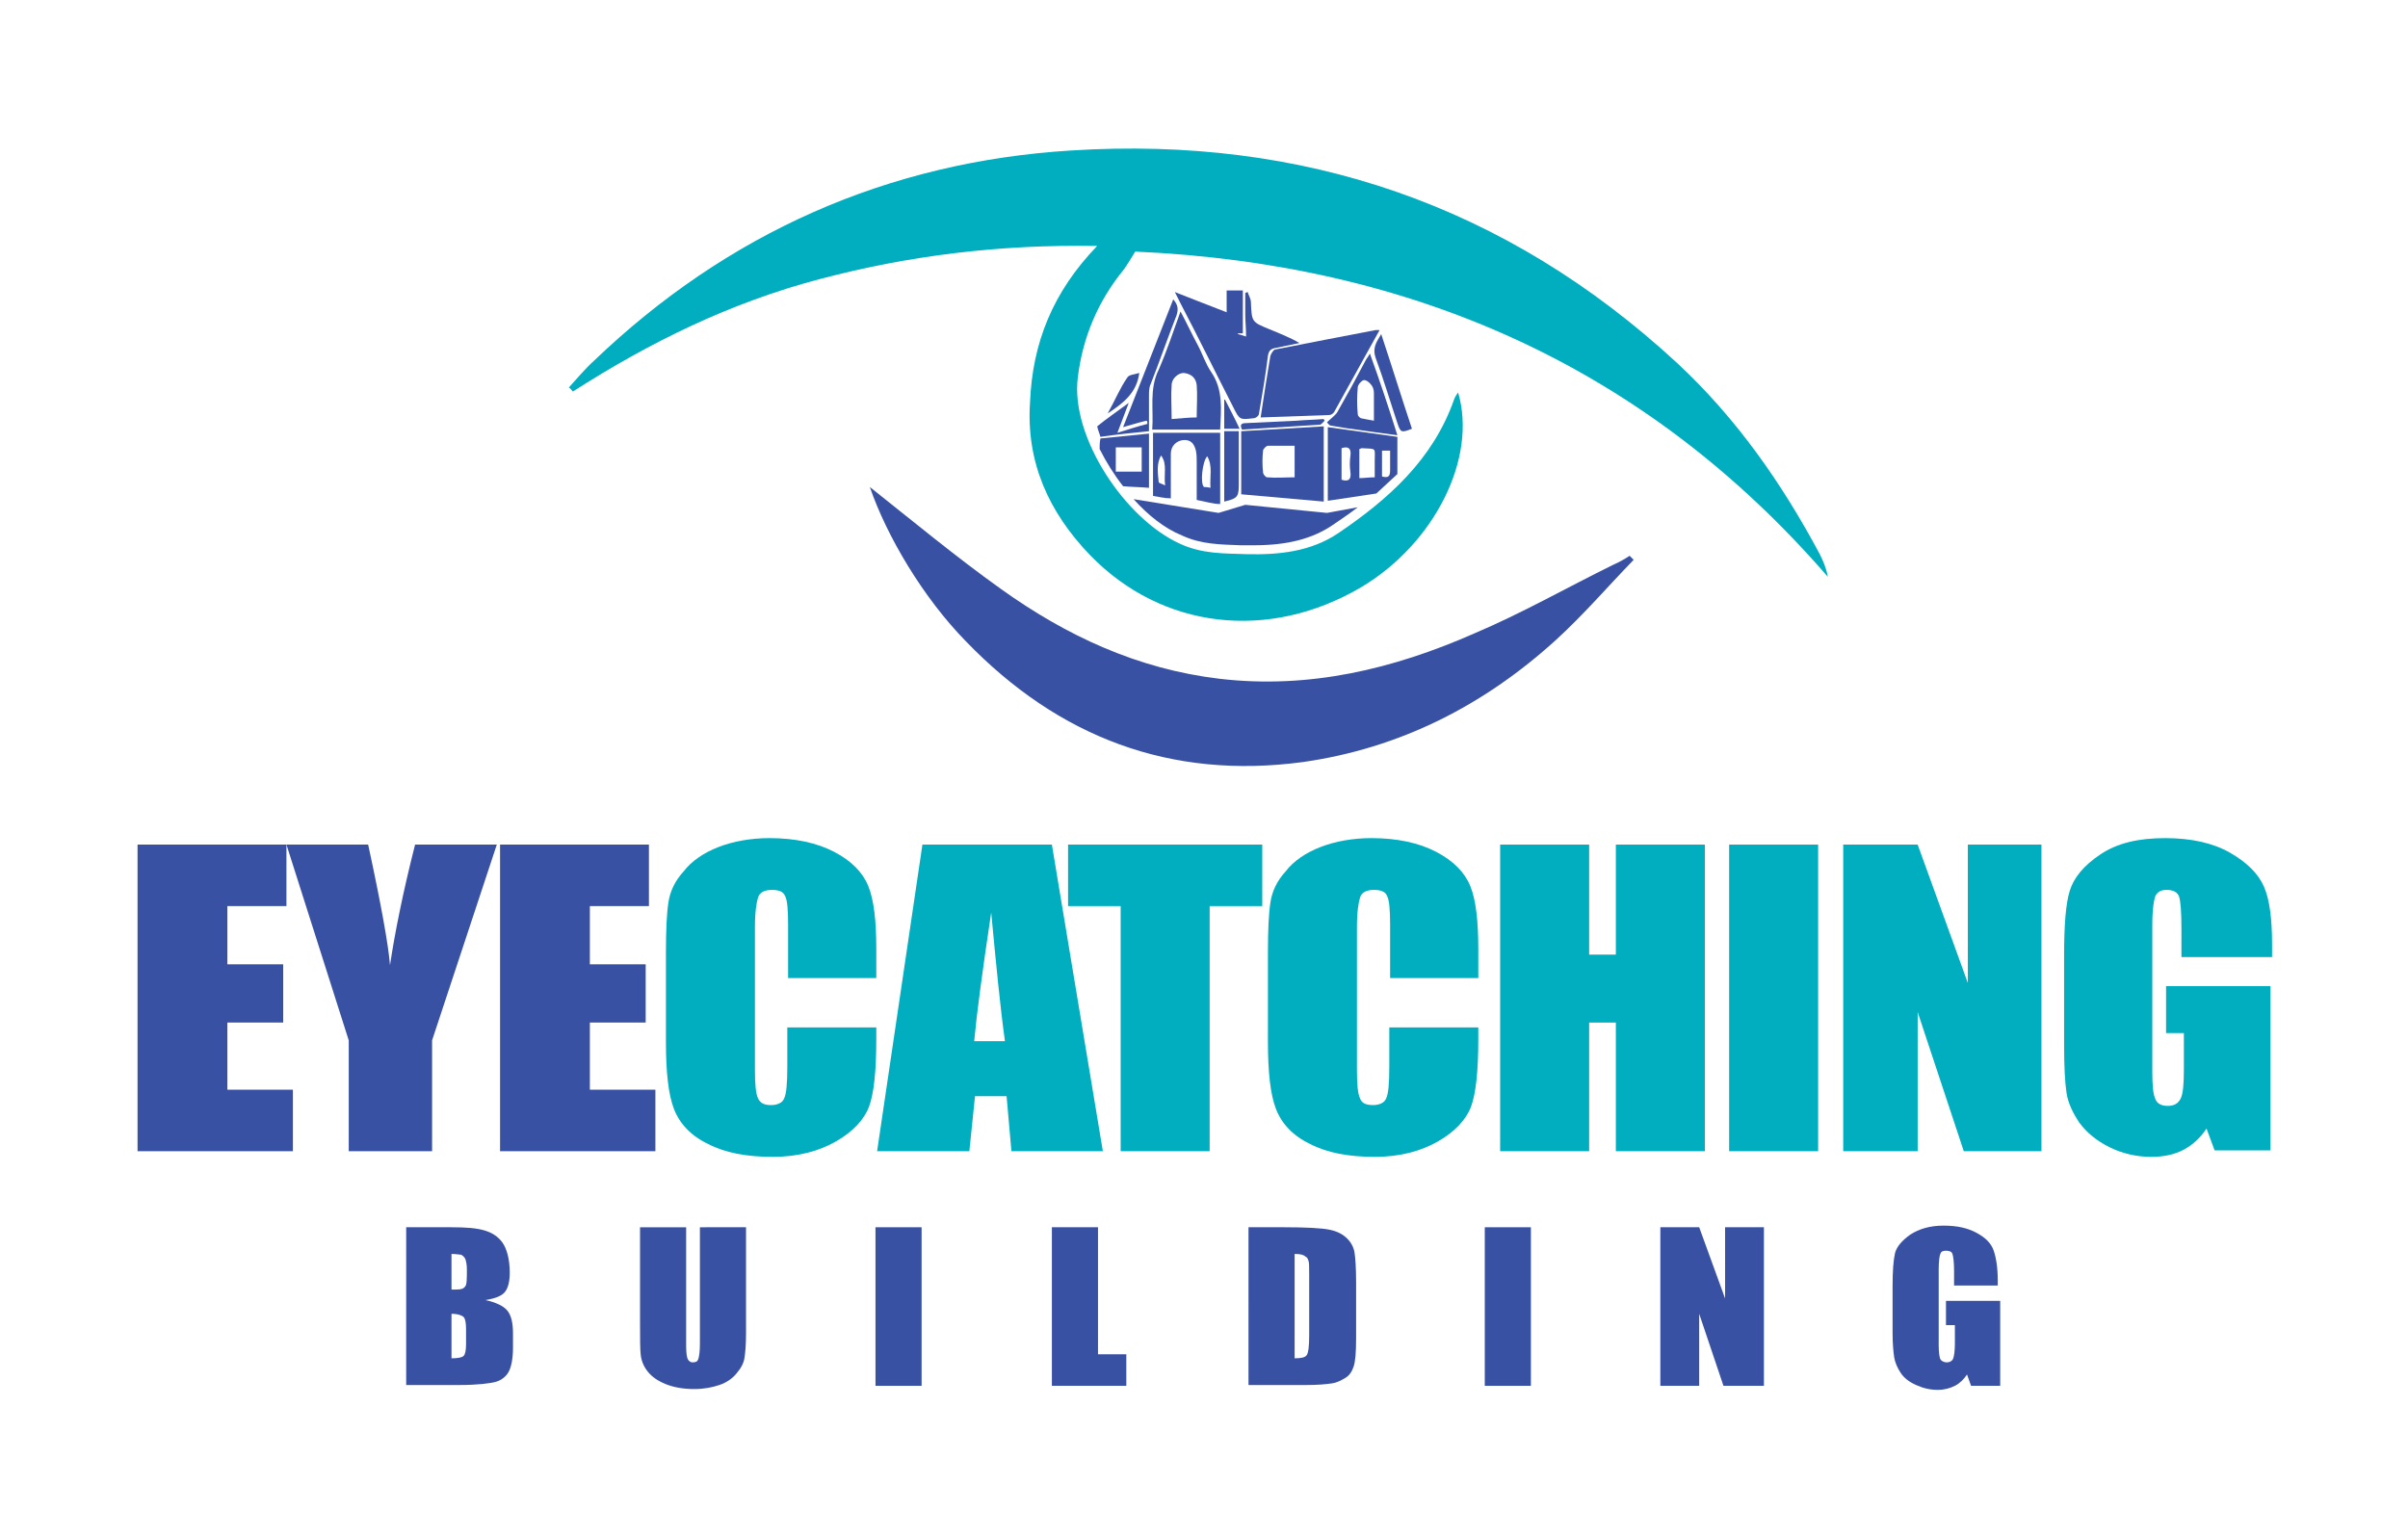 <?xml version="1.0" encoding="utf-8"?>
<!-- Generator: Adobe Illustrator 17.1.0, SVG Export Plug-In . SVG Version: 6.00 Build 0)  -->
<!DOCTYPE svg PUBLIC "-//W3C//DTD SVG 1.1//EN" "http://www.w3.org/Graphics/SVG/1.1/DTD/svg11.dtd">
<svg version="1.1" id="Layer_1" xmlns="http://www.w3.org/2000/svg" xmlns:xlink="http://www.w3.org/1999/xlink" x="0px" y="0px"
	 viewBox="0 0 297.6 190" enable-background="new 0 0 297.6 190" xml:space="preserve">
<g>
	<path fill="#00AEBF" d="M135.6,30.4c-12.2-0.2-23.3,1.2-34.3,4.1c-11,2.9-21,7.8-30.5,13.9c-0.2-0.2-0.3-0.4-0.5-0.5
		c1-1.1,2-2.3,3.1-3.3c16.5-15.8,36.3-24.6,59-26c28.6-1.8,53.7,6.7,74.9,26.3c7.3,6.8,12.9,14.8,17.6,23.6c0.4,0.8,0.8,1.7,1,2.8
		c-22.6-26.1-51.6-38.7-85.6-40.2c-0.5,0.8-0.9,1.5-1.4,2.2c-3.2,3.9-5.1,8.4-5.7,13.4c-0.9,7.3,5.8,17.4,12.6,20.5
		c2.8,1.3,5.5,1.2,8.3,1.3c3.9,0.1,7.9-0.3,11.3-2.6c6.2-4.2,11.7-9.1,14.3-16.5c0.1-0.3,0.3-0.6,0.5-0.9c2.4,8.1-2.9,18.7-12,24.1
		c-11.4,6.7-24.6,5.2-33.5-4c-5.1-5.3-7.9-11.5-7.4-18.9C127.6,42.4,130.1,36.1,135.6,30.4z"/>
</g>
<path fill="#3951A3" d="M50.1,151.7h5.7c1.8,0,3.1,0.1,4.1,0.4s1.7,0.8,2.2,1.5s0.9,2,0.9,3.7c0,1.1-0.2,1.9-0.6,2.4s-1.2,0.8-2.4,1
	c1.3,0.3,2.2,0.7,2.7,1.3c0.5,0.6,0.7,1.6,0.7,2.8v1.8c0,1.3-0.2,2.3-0.5,2.9c-0.3,0.6-0.9,1.1-1.6,1.3c-0.7,0.2-2.3,0.4-4.5,0.4
	h-6.6V151.7z M55.8,155v4.4c0.2,0,0.4,0,0.6,0c0.6,0,0.9-0.1,1.1-0.4c0.2-0.2,0.2-1,0.2-2.1c0-0.6-0.1-1-0.2-1.3
	c-0.1-0.2-0.3-0.4-0.5-0.5C56.8,155.1,56.4,155,55.8,155z M55.8,162.4v5.5c0.8,0,1.3-0.1,1.5-0.3c0.2-0.2,0.3-0.7,0.3-1.5v-1.8
	c0-0.8-0.1-1.3-0.3-1.5S56.6,162.4,55.8,162.4z"/>
<path fill="#3951A3" d="M92.2,151.7v13.1c0,1.5-0.1,2.5-0.2,3.1c-0.1,0.6-0.4,1.2-1,1.9c-0.5,0.6-1.2,1.1-2.1,1.4
	c-0.9,0.3-1.9,0.5-3.1,0.5c-1.3,0-2.5-0.2-3.5-0.6c-1-0.4-1.7-0.9-2.2-1.5c-0.5-0.6-0.8-1.3-0.9-2c-0.1-0.7-0.1-2.1-0.1-4.3v-11.6
	h5.7v14.7c0,0.9,0.1,1.4,0.2,1.6c0.1,0.2,0.3,0.4,0.6,0.4c0.4,0,0.6-0.1,0.7-0.4s0.2-0.9,0.2-1.9v-14.4H92.2z"/>
<path fill="#3951A3" d="M113.9,151.7v19.6h-5.7v-19.6H113.9z"/>
<path fill="#3951A3" d="M135.7,151.7v15.7h3.5v3.9H130v-19.6H135.7z"/>
<path fill="#3951A3" d="M154.4,151.7h4.3c2.7,0,4.6,0.1,5.6,0.3c1,0.2,1.7,0.6,2.2,1.1c0.5,0.5,0.8,1.1,0.9,1.7
	c0.1,0.6,0.2,1.9,0.2,3.7v6.9c0,1.8-0.1,2.9-0.3,3.5s-0.5,1.1-1,1.4c-0.5,0.3-1,0.6-1.7,0.7c-0.7,0.1-1.7,0.2-3.1,0.2h-7.2V151.7z
	 M160,155v12.9c0.8,0,1.3-0.1,1.5-0.4c0.2-0.3,0.3-1.1,0.3-2.4v-7.6c0-0.9,0-1.5-0.1-1.7c-0.1-0.3-0.2-0.4-0.4-0.5
	C161.1,155.1,160.7,155,160,155z"/>
<path fill="#3951A3" d="M189.2,151.7v19.6h-5.7v-19.6H189.2z"/>
<path fill="#3951A3" d="M218,151.7v19.6h-5l-3-8.9v8.9h-4.8v-19.6h4.8l3.2,8.8v-8.8H218z"/>
<path fill="#3951A3" d="M247.2,158.9h-5.7v-1.8c0-1.1-0.1-1.8-0.2-2.1c-0.1-0.3-0.4-0.4-0.8-0.4c-0.4,0-0.6,0.1-0.7,0.4
	c-0.1,0.2-0.2,0.9-0.2,1.9v9.4c0,0.9,0.1,1.5,0.2,1.7s0.4,0.4,0.8,0.4c0.4,0,0.7-0.2,0.8-0.5c0.1-0.3,0.2-0.9,0.2-1.8v-2.3h-1.1v-3
	h6.7v10.5h-3.6l-0.5-1.4c-0.4,0.6-0.9,1.1-1.5,1.4c-0.6,0.3-1.3,0.5-2.1,0.5c-1,0-1.8-0.2-2.7-0.6s-1.5-0.9-1.9-1.5
	c-0.4-0.6-0.7-1.3-0.8-1.9c-0.1-0.7-0.2-1.7-0.2-3v-5.8c0-1.9,0.1-3.2,0.3-4.1c0.2-0.8,0.9-1.6,1.9-2.3c1.1-0.7,2.4-1.1,4.1-1.1
	c1.7,0,3,0.3,4.1,0.9c1.1,0.6,1.8,1.3,2.1,2.2s0.5,2.1,0.5,3.7V158.9z"/>
<g>
	<path fill="#3951A3" d="M17,104.4h18.4v7.6h-7.3v7.2h6.9v7.2h-6.9v8.3h8.1v7.6H17V104.4z"/>
	<path fill="#3951A3" d="M61.4,104.4l-8,24.2v13.7H43.1v-13.7l-7.7-24.2h10.1c1.6,7.4,2.5,12.4,2.7,14.9c0.6-4,1.6-9,3.1-14.9H61.4z
		"/>
	<path fill="#3951A3" d="M61.8,104.4h18.4v7.6h-7.3v7.2h6.9v7.2h-6.9v8.3h8.1v7.6H61.8V104.4z"/>
	<path fill="#00AEBF" d="M108.4,120.9h-11v-6.6c0-1.9-0.1-3.1-0.4-3.6c-0.2-0.5-0.8-0.7-1.6-0.7c-0.9,0-1.5,0.3-1.7,0.9
		c-0.2,0.6-0.4,1.8-0.4,3.7v17.6c0,1.8,0.1,3,0.4,3.6s0.8,0.8,1.6,0.8c0.8,0,1.4-0.3,1.6-0.8c0.3-0.6,0.4-1.9,0.4-4v-4.8h11v1.5
		c0,3.9-0.3,6.7-0.9,8.3c-0.6,1.6-2,3.1-4.1,4.3c-2.1,1.2-4.7,1.9-7.8,1.9c-3.2,0-5.9-0.5-8-1.6c-2.1-1-3.5-2.5-4.2-4.3
		c-0.7-1.8-1-4.6-1-8.3v-11.1c0-2.7,0.1-4.8,0.3-6.1c0.2-1.4,0.8-2.7,1.9-3.9c1-1.3,2.5-2.3,4.3-3c1.8-0.7,4-1.1,6.3-1.1
		c3.2,0,5.9,0.6,8,1.7c2.1,1.1,3.5,2.5,4.2,4.2c0.7,1.7,1,4.3,1,7.8V120.9z"/>
	<path fill="#00AEBF" d="M130,104.4l6.3,37.9H125l-0.6-6.8h-3.9l-0.7,6.8h-11.4l5.6-37.9H130z M124.2,128.7
		c-0.6-4.3-1.1-9.6-1.7-15.9c-1.1,7.3-1.8,12.6-2.1,15.9H124.2z"/>
	<path fill="#00AEBF" d="M156,104.4v7.6h-6.5v30.3h-11V112h-6.5v-7.6H156z"/>
	<path fill="#00AEBF" d="M182.8,120.9h-11v-6.6c0-1.9-0.1-3.1-0.4-3.6c-0.2-0.5-0.8-0.7-1.6-0.7c-0.9,0-1.5,0.3-1.7,0.9
		c-0.2,0.6-0.4,1.8-0.4,3.7v17.6c0,1.8,0.1,3,0.4,3.6c0.2,0.6,0.8,0.8,1.6,0.8c0.8,0,1.4-0.3,1.6-0.8c0.3-0.6,0.4-1.9,0.4-4v-4.8h11
		v1.5c0,3.9-0.3,6.7-0.9,8.3c-0.6,1.6-2,3.1-4.1,4.3c-2.1,1.2-4.7,1.9-7.8,1.9c-3.2,0-5.9-0.5-8-1.6c-2.1-1-3.5-2.5-4.2-4.3
		c-0.7-1.8-1-4.6-1-8.3v-11.1c0-2.7,0.1-4.8,0.3-6.1c0.2-1.4,0.8-2.7,1.9-3.9c1-1.3,2.5-2.3,4.3-3s4-1.1,6.3-1.1
		c3.2,0,5.9,0.6,8,1.7c2.1,1.1,3.5,2.5,4.2,4.2c0.7,1.7,1,4.3,1,7.8V120.9z"/>
	<path fill="#00AEBF" d="M210.7,104.4v37.9h-11v-15.9h-3.3v15.9h-11v-37.9h11v13.6h3.3v-13.6H210.7z"/>
	<path fill="#00AEBF" d="M224.7,104.4v37.9h-11v-37.9H224.7z"/>
	<path fill="#00AEBF" d="M252.3,104.4v37.9h-9.6l-5.7-17.2v17.2h-9.2v-37.9h9.2l6.2,17.1v-17.1H252.3z"/>
	<path fill="#00AEBF" d="M280.6,118.3h-11v-3.4c0-2.2-0.1-3.5-0.3-4.1c-0.2-0.5-0.7-0.8-1.5-0.8c-0.7,0-1.1,0.2-1.4,0.7
		c-0.2,0.5-0.4,1.7-0.4,3.6v18.2c0,1.7,0.1,2.8,0.4,3.4c0.2,0.5,0.7,0.8,1.5,0.8c0.8,0,1.3-0.3,1.6-0.9c0.3-0.6,0.4-1.8,0.4-3.6
		v-4.5h-2.2v-5.8h12.9v20.3h-6.9l-1-2.7c-0.8,1.2-1.7,2-2.8,2.6s-2.5,0.9-4,0.9c-1.8,0-3.6-0.4-5.2-1.2c-1.6-0.8-2.8-1.8-3.7-3
		c-0.8-1.2-1.4-2.4-1.6-3.7s-0.3-3.3-0.3-5.9V118c0-3.6,0.2-6.3,0.7-7.9s1.7-3.1,3.8-4.5c2.1-1.4,4.7-2,8-2c3.2,0,5.9,0.6,8,1.8
		c2.1,1.2,3.5,2.6,4.2,4.2s1,4,1,7.1V118.3z"/>
</g>
<path fill="#3951A3" d="M201.9,69.2c-3.2,3.3-6.2,6.8-9.6,9.9c-8.9,8.1-19.3,13.4-31.3,15.1c-16.4,2.2-30.2-3.1-41.6-14.9
	c-5.3-5.4-9.8-13-11.9-19.1c5.3,4.2,10.6,8.6,16.2,12.6c8.1,5.8,16.9,9.9,27,11.1c11.1,1.3,21.5-1.2,31.5-5.6
	c5.9-2.5,11.5-5.7,17.2-8.5c0.7-0.3,1.4-0.7,2-1.1C201.5,68.8,201.7,69,201.9,69.2z"/>
<path fill="#3951A3" d="M145.2,36.1c2.3,0.9,4.3,1.7,6.4,2.5c0-1,0-1.8,0-2.7c0.7,0,1.3,0,2,0c0,1.8,0,3.5,0,5.3c-0.2,0-0.4,0-0.6,0
	c0,0,0,0.1,0,0.1c0.4,0.1,0.7,0.2,1,0.3c0-1-0.1-1.9-0.1-2.7c0-0.9,0-1.8,0-2.7c0.1,0,0.2-0.1,0.3-0.1c0.1,0.4,0.4,0.8,0.4,1.3
	c0.1,2.4,0.1,2.4,2.3,3.3c1.2,0.5,2.5,1,3.7,1.7c-1,0.2-1.9,0.4-2.9,0.6c-0.6,0.1-0.9,0.3-1,1c-0.3,2.4-0.7,4.8-1.1,7.1
	c0,0.3-0.4,0.6-0.7,0.6c-1.7,0.2-1.7,0.2-2.5-1.4c-2.2-4.3-4.3-8.6-6.5-12.8C145.7,37.1,145.5,36.7,145.2,36.1z"/>
<path fill="#3951A3" d="M155.8,51.6c0.4-2.7,0.8-5.2,1.2-7.6c0.1-0.3,0.4-0.8,0.6-0.8c4.1-0.8,8.2-1.6,12.4-2.4c0.1,0,0.3,0,0.5,0
	c-1.9,3.4-3.7,6.7-5.6,10.1c-0.1,0.2-0.4,0.4-0.6,0.4C161.5,51.4,158.7,51.5,155.8,51.6z"/>
<path fill="#3951A3" d="M153.4,61.1c0-2.7,0-5.2,0-7.8c3.4-0.2,6.7-0.4,10.2-0.6c0,3.1,0,6.1,0,9.3
	C160.2,61.7,156.9,61.4,153.4,61.1z M160,55.1c-1.2,0-2.3,0-3.3,0c-0.2,0-0.6,0.4-0.6,0.6c-0.1,0.9-0.1,1.8,0,2.7
	c0,0.2,0.3,0.6,0.5,0.6c1.1,0.1,2.3,0,3.4,0C160,57.8,160,56.5,160,55.1z"/>
<path fill="#3951A3" d="M150.8,53.1c-2.8,0-5.6,0-8.4,0c0.2-2.4-0.4-5,0.8-7.4c1-2.3,1.8-4.7,2.7-7.2c0.8,1.5,1.4,2.8,2.1,4.1
	c0.6,1.1,1,2.4,1.7,3.4C151.2,48.2,150.9,50.6,150.8,53.1z M144.8,51.8c1.2-0.1,2.2-0.2,3.1-0.2c0-1.5,0.1-2.7,0-4
	c-0.1-0.9-0.7-1.4-1.6-1.5c-0.7,0-1.5,0.7-1.5,1.5C144.7,48.9,144.8,50.3,144.8,51.8z"/>
<path fill="#3951A3" d="M150.8,53.5c0,2.7,0,6,0,8.8c-0.9,0-1.8-0.3-2.9-0.5c0-1.6,0-3.2,0-4.7c0-0.5,0-0.9-0.1-1.4
	c-0.2-0.8-0.6-1.4-1.6-1.3c-0.8,0.1-1.5,0.7-1.5,1.7c0,1.5,0,3,0,4.5c0,0.3,0,0.7,0,1c-0.8,0-1.5-0.2-2.2-0.3c0-2.6,0-5.1,0-7.8
	C145.2,53.5,148,53.5,150.8,53.5z M149.6,60.3c-0.1-1.4,0.3-2.7-0.4-3.9c-0.6,0.6-0.9,3.4-0.4,3.8C148.9,60.2,149.2,60.2,149.6,60.3
	z M144,60c-0.2-1.4,0.3-2.6-0.5-3.7c-0.6,1-0.4,2.2-0.3,3.3C143.2,59.7,143.6,59.8,144,60z"/>
<path fill="#3951A3" d="M141.7,52c-0.9,0.2-1.8,0.5-2.9,0.8c2.1-5.3,4.1-10.5,6.2-15.8c0.5,0.6,0.7,1.1,0.4,2
	c-1.1,2.8-2.1,5.7-3.2,8.5c-0.2,0.4-0.2,1-0.2,1.4c0,1.4,0,2.9,0,4.4c-2,0.2-4,0.4-6,0.7c-0.1-0.4-0.3-0.8-0.4-1.3
	c1.1-0.9,2.4-1.8,3.9-2.9c-0.5,1.3-0.9,2.4-1.4,3.7c1.3-0.4,2.5-0.8,3.7-1.1C141.8,52.1,141.8,52.1,141.7,52z"/>
<path fill="#3951A3" d="M172.7,53.8c-2.3-0.3-4.4-0.6-6.5-0.9c-0.6-0.1-1.2-0.2-1.8-0.3c-0.2-0.1-0.4-0.4-0.4-0.4
	c0.5-0.5,1.1-0.9,1.3-1.3c1.2-2.1,2.4-4.3,3.5-6.4c0.1-0.2,0.3-0.4,0.5-0.8C170.5,47,171.6,50.3,172.7,53.8z M169.8,52
	c0-1.2,0-2.3,0-3.4c0-0.4-0.1-0.8-0.4-1.1c-0.2-0.3-0.7-0.6-0.9-0.5c-0.3,0.1-0.7,0.6-0.7,0.9c-0.1,1.1-0.1,2.2,0,3.3
	c0,0.2,0.2,0.4,0.4,0.5C168.7,51.8,169.2,51.9,169.8,52z"/>
<path fill="#3951A3" d="M174.5,53c-1.3,0.5-1.4,0.5-1.8-0.7c-0.9-2.7-1.7-5.4-2.7-8.1c-0.4-1.2,0.1-1.9,0.7-2.9
	C172,45.2,173.2,49.1,174.5,53z"/>
<path fill="#3951A3" d="M151.3,53.3c0.6,0,1.1,0,1.8,0c0,1.1,0,2.1,0,3.1c0,1.1,0,2.2,0,3.2c0,1.7,0,2-1.8,2.4
	C151.3,59.3,151.3,56.2,151.3,53.3z"/>
<path fill="#3951A3" d="M163.7,52c-0.2,0.2-0.4,0.5-0.6,0.5c-3.2,0.2-6.4,0.4-9.6,0.6c-0.3-0.6-0.1-0.8,0.5-0.8
	c2.1-0.1,4.2-0.2,6.3-0.3c1.1-0.1,2.1-0.1,3.2-0.2C163.6,51.8,163.7,51.9,163.7,52z"/>
<path fill="#3951A3" d="M140.8,46.1c-0.3,2.4-1.9,3.7-3.9,5c0.9-1.6,1.5-3.1,2.4-4.4C139.5,46.3,140.2,46.3,140.8,46.1z"/>
<path fill="#3951A3" d="M151.4,49.4c0.6,1.2,1.2,2.3,1.8,3.6c-0.8,0-1.3,0-1.9,0c0-1.2,0-2.4,0-3.6
	C151.3,49.4,151.4,49.4,151.4,49.4z"/>
<g>
	<path fill="#3951A3" d="M135.9,55.5c0.8,1.6,1.8,3.2,2.9,4.6c1,0.1,2.1,0.1,3.2,0.2c0-2.2,0-4.4,0-6.7c-2.1,0.2-4.1,0.4-6,0.6
		C135.9,54.7,135.9,55.1,135.9,55.5z M137.9,55.3c1,0,2.1,0,3.2,0c0,1.1,0,2,0,3c-1.1,0-2.1,0-3.2,0
		C137.9,57.3,137.9,56.4,137.9,55.3z"/>
	<path fill="#3951A3" d="M153.9,62.4l-3.3,1l-10.5-1.7c1.8,2,3.8,3.6,6,4.5c2.4,1.1,4.7,1.1,7.2,1.2l0.7,0c0.3,0,0.7,0,1,0
		c4.1,0,7.2-0.8,9.7-2.5c1-0.7,2.1-1.4,3.1-2.2l-3.8,0.7L153.9,62.4z"/>
	<path fill="#3951A3" d="M164.1,61.9c2-0.3,4-0.6,6-0.9c0.9-0.8,1.7-1.6,2.6-2.4c0-1.5,0-3.1,0-4.6c-2.9-0.4-5.7-0.8-8.6-1.2
		C164.1,55.8,164.1,58.8,164.1,61.9z M170.8,55.7c0.3,0,0.6,0,1,0c0,0.9,0,1.7,0,2.4c0,0.8-0.2,1-1,0.8
		C170.8,57.8,170.8,56.8,170.8,55.7z M168,55.5c0.1,0,0.2-0.1,0.3-0.1c1.9,0.1,1.6-0.1,1.6,1.6c0,0.6,0,1.2,0,2
		c-0.7,0-1.3,0.1-1.9,0.1C168,57.9,168,56.7,168,55.5z M165.8,55.4c0.9-0.3,1.2,0.1,1.1,0.9c-0.1,0.7-0.1,1.4,0,2.1
		c0.1,0.8-0.2,1.2-1.1,0.9C165.8,58,165.8,56.7,165.8,55.4z"/>
</g>
</svg>
